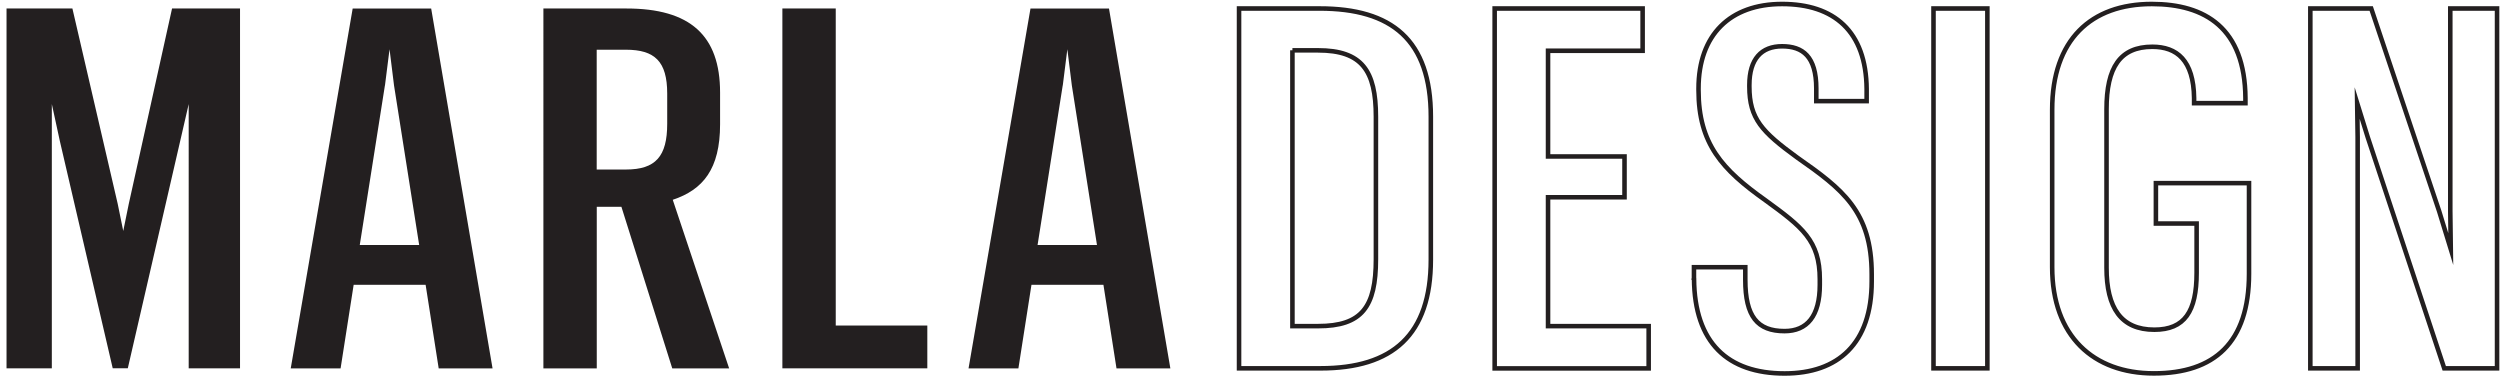 <svg fill="none" height="54" width="356" xmlns="http://www.w3.org/2000/svg"><path d="M.92 1.21h9.39l6.45 27.81.79 3.87.79-3.87L24.5 1.21h9.68v51.24h-7.31V14.82l-1.22 5.3-7.45 32.32h-2.15L8.53 20.12l-1.15-5.3v37.63H.93V1.21H.92ZM60.61 40.56H50.36l-1.86 11.9h-7.1l8.82-51.24H61.4l8.74 51.24h-7.67l-1.86-11.9Zm-5.8-28.39-3.58 22.72h8.46l-3.58-22.72-.64-5.16-.65 5.16h-.01ZM77.38 1.21h11.83c9.03 0 13.33 3.8 13.33 11.97v4.52c0 6.38-2.44 9.32-6.74 10.75l8.03 24.01h-8.1l-7.24-23.01h-3.51v23.01h-7.6V1.21Zm11.75 22.93c4.23 0 5.88-1.86 5.88-6.52v-4.3c0-4.59-1.79-6.24-5.88-6.24h-4.16v17.06h4.16ZM111.41 1.21h7.6v45.15h13.04v6.09h-20.64V1.21ZM157.13 40.56h-10.25l-1.86 11.9h-7.1l8.82-51.24h11.18l8.74 51.24h-7.67l-1.86-11.9Zm-5.8-28.39-3.58 22.72h8.46l-3.58-22.72-.64-5.16-.65 5.16h-.01Z" fill="#231F20"></path><path d="M187.91 1.21c10.25 0 15.84 4.44 15.84 15.41v20.35c0 10.75-5.45 15.48-15.7 15.48h-11.61V1.21h11.47Zm-3.87 5.95v39.28h3.65c6.24 0 8.24-2.72 8.24-9.53V16.63c0-6.59-2.01-9.46-8.24-9.46h-3.65v-.01ZM212.84 1.21h21.07v6.02h-13.47v15.05h10.89v5.81h-10.89v18.35h14.33v6.02h-21.93V1.21ZM241.22 39.7v-1.65h7.31v1.79c0 5.23 1.72 7.31 5.59 7.31 3.22 0 5.02-2.15 5.02-6.59v-.79c0-5.52-2.51-7.45-7.74-11.25-6.16-4.37-9.53-8.03-9.53-15.7v-.21c0-7.67 4.51-12.04 11.9-12.04 7.39 0 11.97 3.87 12.04 12.11v1.72h-7.17v-1.79c0-4.59-1.94-6.02-4.87-6.02s-4.66 1.79-4.66 5.52v.21c0 4.59 1.79 6.45 6.81 10.11 6.45 4.51 10.61 7.67 10.61 16.63v1c0 8.89-4.8 13.12-12.4 13.12-8.1 0-12.83-4.37-12.9-13.47l-.01-.01ZM275.33 1.21H283v51.24h-7.67V1.21ZM307 26.08h13.26v12.9c0 9.82-4.95 14.19-13.55 14.19-8.6 0-14.48-5.3-14.48-15.12V15.62c0-9.96 5.52-15.05 14.19-15.05 7.6 0 13.26 3.44 13.33 13.4v.72h-7.31v-.72c-.07-5.38-2.44-7.31-5.95-7.31-4.59 0-6.52 2.94-6.52 8.89v22.58c0 5.73 2.08 8.82 6.81 8.82 4.3 0 6.02-2.58 6.02-8.1v-7.02H307v-5.75ZM328.99 1.21h8.67l9.68 28.88 1.65 5.38-.07-5.38V1.21h6.66v51.24h-7.52l-10.89-32.9-1.51-4.87.07 4.87v32.9h-6.74V1.21Z" stroke-width=".65" stroke-miterlimit="10" stroke="#231F20"></path></svg>